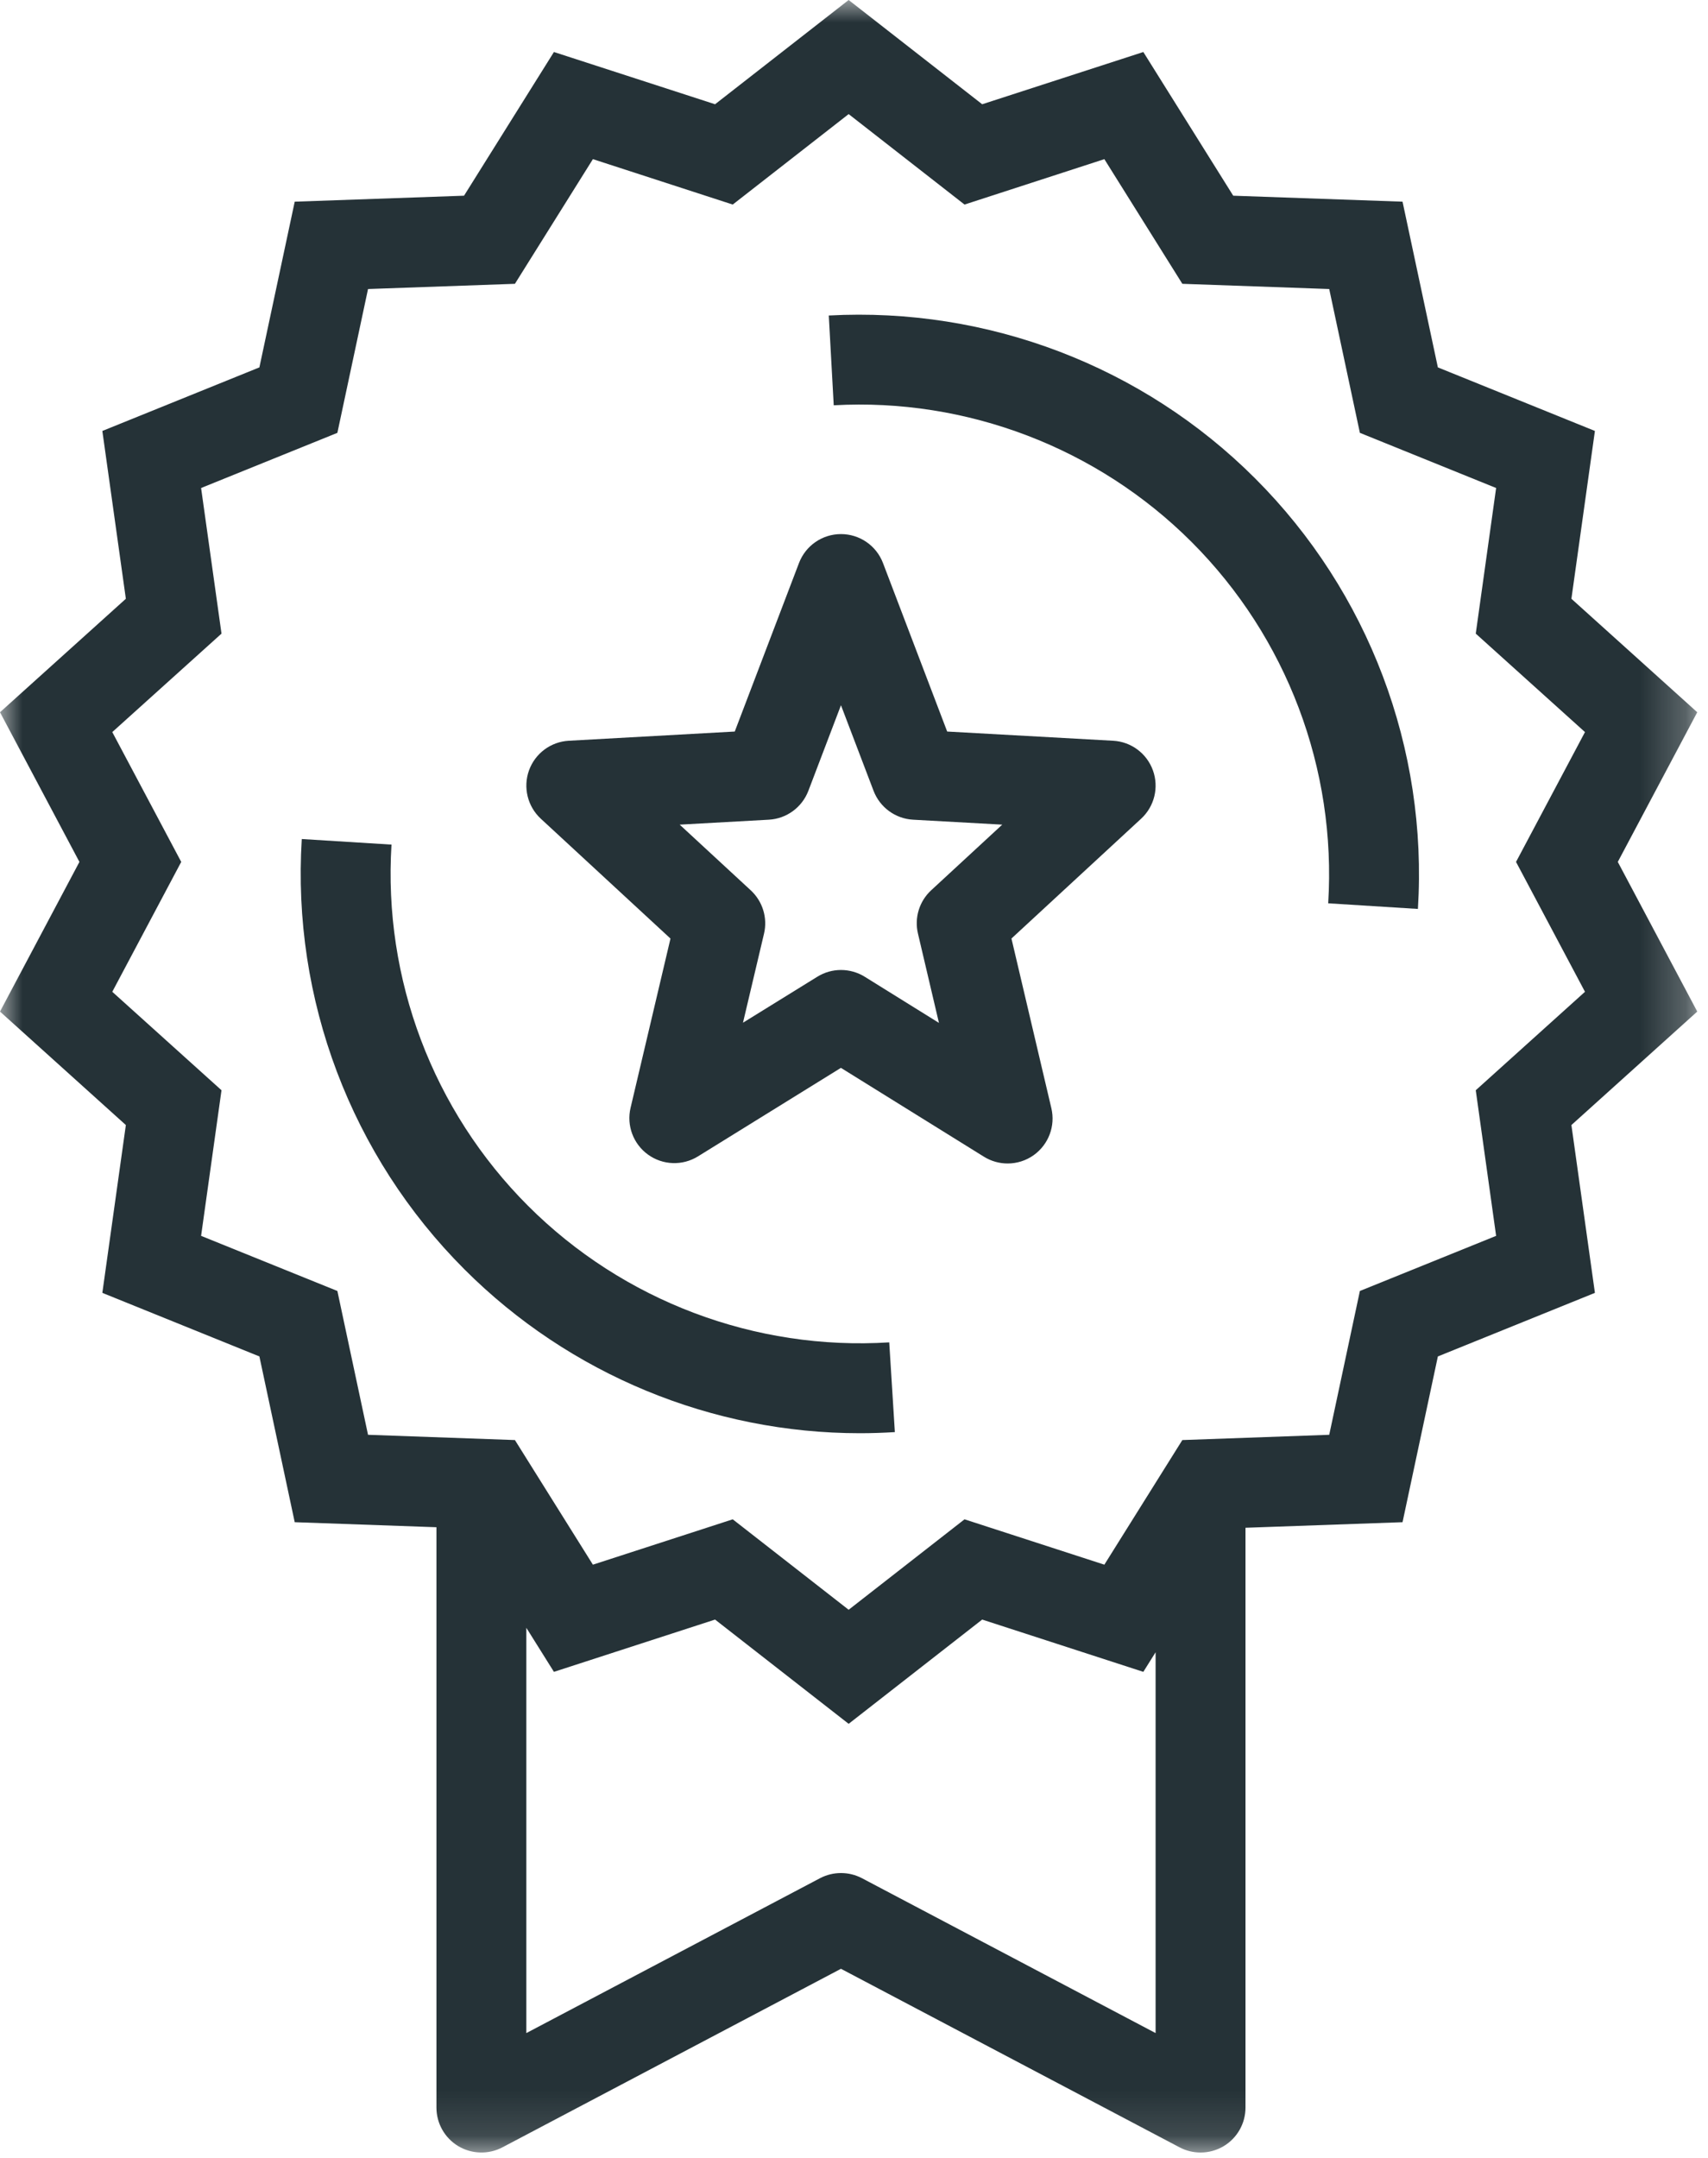 <svg xmlns="http://www.w3.org/2000/svg" width="38" height="48" viewBox="0 0 38 48" fill="none"><path fill-rule="evenodd" clip-rule="evenodd" d="M20.717 19.803C20.452 20.048 20.34 20.416 20.423 20.766L20.89 22.753L19.238 21.726C19.076 21.626 18.893 21.576 18.71 21.576C18.528 21.576 18.345 21.626 18.184 21.726L16.53 22.749L16.998 20.768C17.081 20.418 16.968 20.049 16.703 19.804L15.122 18.343L17.106 18.233C17.5 18.211 17.844 17.959 17.985 17.59L18.71 15.687L19.435 17.59C19.576 17.959 19.92 18.211 20.314 18.233L22.298 18.343L20.717 19.803ZM24.766 16.477L21.073 16.272L19.645 12.524C19.497 12.136 19.125 11.88 18.71 11.88C18.295 11.88 17.924 12.136 17.776 12.524L16.347 16.272L12.654 16.477C12.254 16.499 11.905 16.759 11.769 17.137C11.634 17.515 11.737 17.937 12.031 18.21L14.917 20.877L14.029 24.642C13.936 25.036 14.09 25.447 14.418 25.683C14.746 25.92 15.185 25.935 15.529 25.722L18.709 23.753L21.89 25.729C22.052 25.83 22.236 25.88 22.418 25.88C22.623 25.88 22.828 25.817 23.002 25.692C23.33 25.455 23.484 25.045 23.391 24.651L22.503 20.876L25.389 18.21C25.684 17.937 25.787 17.515 25.651 17.137C25.515 16.759 25.167 16.499 24.766 16.477Z" fill="#253237"></path><mask id="mask0_44_55012" style="mask-type:luminance" maskUnits="userSpaceOnUse" x="0" y="0" width="38" height="48"><path fill-rule="evenodd" clip-rule="evenodd" d="M0 0H37.761V47.88H0V0Z" fill="white"></path></mask><g mask="url(#mask0_44_55012)"><path fill-rule="evenodd" clip-rule="evenodd" d="M35.263 22.061L32.833 24.251L33.286 27.49L30.255 28.716L29.573 31.915L26.305 32.032L24.57 34.804L21.459 33.795L18.881 35.807L16.302 33.795L13.191 34.804L11.456 32.032L8.188 31.915L7.506 28.716L4.474 27.49L4.928 24.251L2.498 22.061L4.032 19.172L2.498 16.284L4.928 14.094L4.474 10.855L7.506 9.628L8.188 6.429L11.456 6.313L13.191 3.54L16.302 4.55L18.881 2.538L21.459 4.55L24.57 3.54L26.305 6.313L29.573 6.429L30.255 9.628L33.286 10.855L32.833 14.094L35.263 16.284L33.729 19.172L35.263 22.061ZM19.177 41.778C18.885 41.625 18.536 41.625 18.244 41.778L11.71 45.223V36.208L12.324 37.188L15.909 36.025L18.881 38.344L21.852 36.025L25.437 37.188L25.71 36.752V45.223L19.177 41.778ZM35.993 19.172L37.761 15.843L34.961 13.319L35.484 9.586L31.99 8.172L31.204 4.486L27.437 4.353L25.437 1.157L21.852 2.319L18.881 0L15.909 2.319L12.324 1.157L10.324 4.353L6.557 4.486L5.771 8.172L2.277 9.586L2.8 13.319L0 15.843L1.767 19.172L0 22.501L2.8 25.025L2.277 28.758L5.771 30.172L6.557 33.859L9.71 33.971V46.88C9.71 47.231 9.894 47.556 10.194 47.737C10.494 47.916 10.867 47.928 11.177 47.765L18.71 43.793L26.244 47.765C26.39 47.842 26.55 47.88 26.71 47.88C26.889 47.88 27.068 47.832 27.227 47.737C27.527 47.556 27.71 47.231 27.71 46.88V33.983L31.204 33.859L31.99 30.172L35.484 28.758L34.961 25.025L37.761 22.501L35.993 19.172Z" fill="#253237"></path></g><path fill-rule="evenodd" clip-rule="evenodd" d="M18.439 7.018L18.549 9.015C21.503 8.849 24.415 9.959 26.512 12.057C28.629 14.174 29.736 17.103 29.55 20.093L31.546 20.218C31.768 16.655 30.449 13.165 27.926 10.643C25.428 8.144 21.976 6.827 18.439 7.018Z" fill="#253237"></path><path fill-rule="evenodd" clip-rule="evenodd" d="M11.748 26.822C9.631 24.705 8.524 21.777 8.71 18.787L6.714 18.663C6.493 22.225 7.812 25.714 10.334 28.236C12.673 30.575 15.844 31.88 19.133 31.88C19.391 31.88 19.65 31.871 19.909 31.855L19.784 29.859C16.804 30.047 13.865 28.939 11.748 26.822Z" fill="#253237"></path></svg>